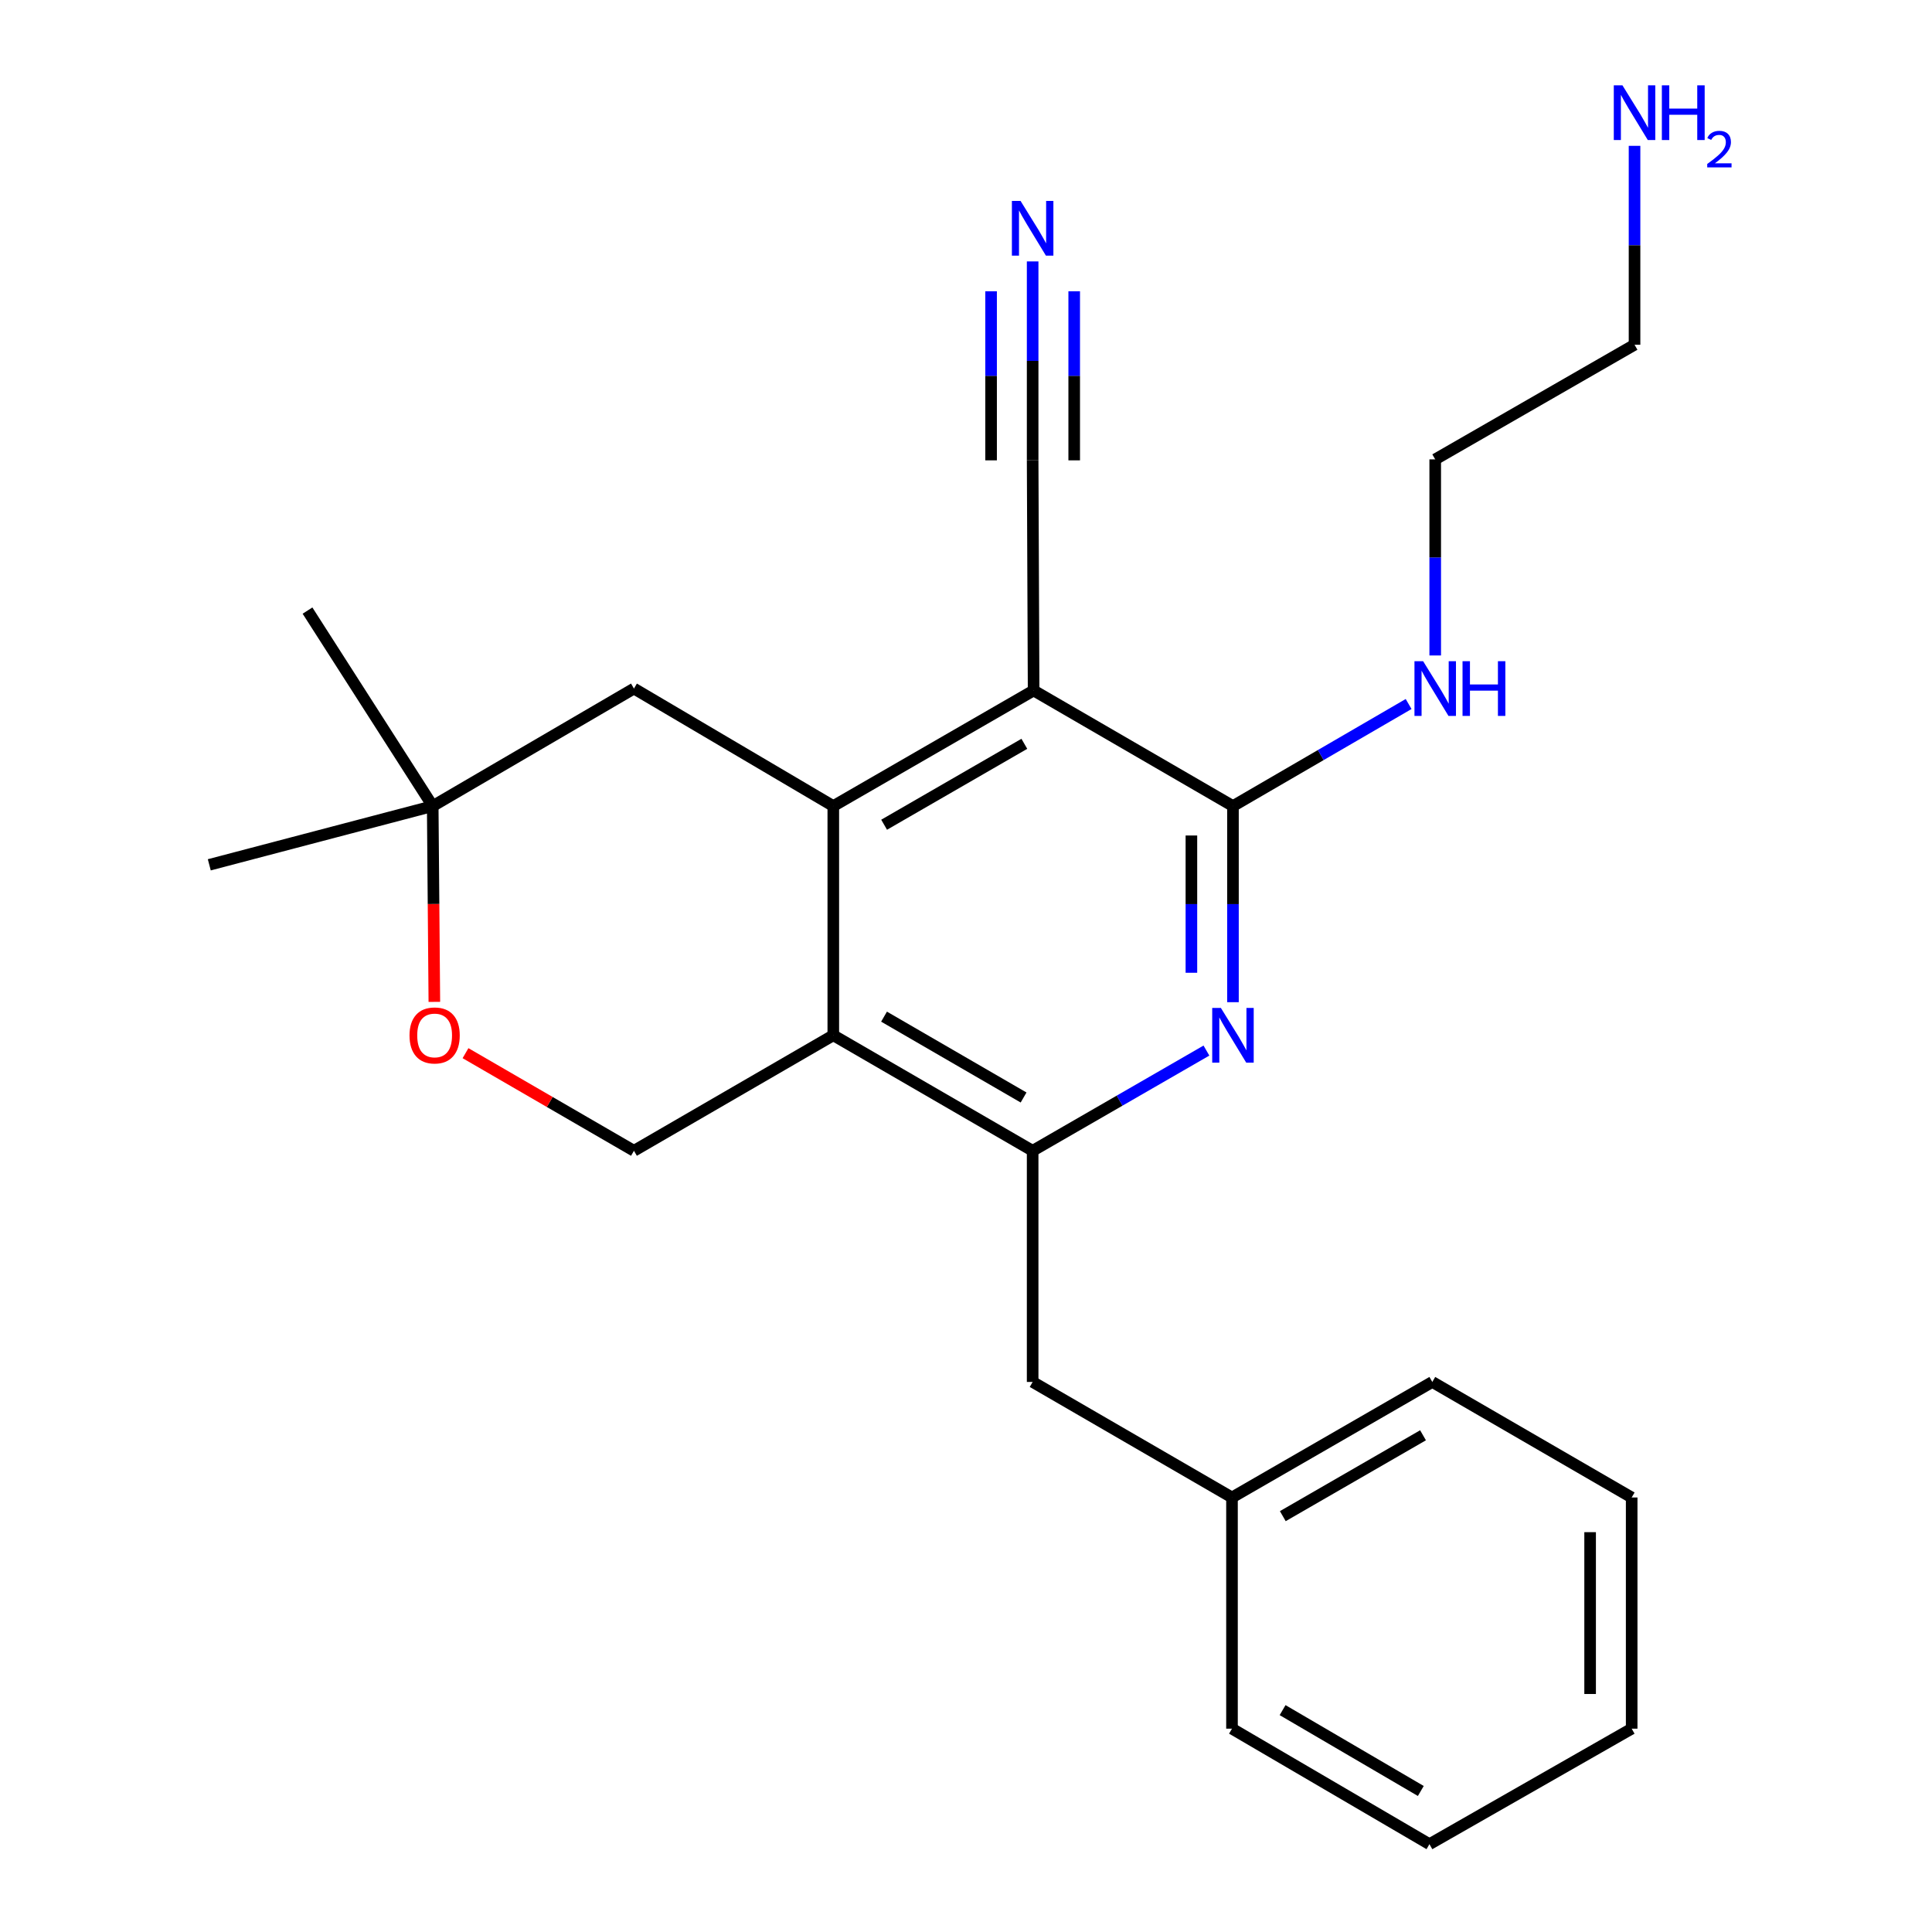 <?xml version='1.0' encoding='iso-8859-1'?>
<svg version='1.1' baseProfile='full'
              xmlns='http://www.w3.org/2000/svg'
                      xmlns:rdkit='http://www.rdkit.org/xml'
                      xmlns:xlink='http://www.w3.org/1999/xlink'
                  xml:space='preserve'
width='1000px' height='1000px' viewBox='0 0 1000 1000'>
<!-- END OF HEADER -->
<rect style='opacity:1.0;fill:#FFFFFF;stroke:none' width='1000' height='1000' x='0' y='0'> </rect>
<path class='bond-0' d='M 534.997,357.388 L 431.314,417.224' style='fill:none;fill-rule:evenodd;stroke:#000000;stroke-width:6px;stroke-linecap:butt;stroke-linejoin:miter;stroke-opacity:1' />
<path class='bond-0' d='M 530.197,384.994 L 457.619,426.88' style='fill:none;fill-rule:evenodd;stroke:#000000;stroke-width:6px;stroke-linecap:butt;stroke-linejoin:miter;stroke-opacity:1' />
<path class='bond-2' d='M 534.997,357.388 L 638.179,417.224' style='fill:none;fill-rule:evenodd;stroke:#000000;stroke-width:6px;stroke-linecap:butt;stroke-linejoin:miter;stroke-opacity:1' />
<path class='bond-5' d='M 534.997,357.388 L 534.495,238.276' style='fill:none;fill-rule:evenodd;stroke:#000000;stroke-width:6px;stroke-linecap:butt;stroke-linejoin:miter;stroke-opacity:1' />
<path class='bond-1' d='M 431.314,417.224 L 431.314,535.857' style='fill:none;fill-rule:evenodd;stroke:#000000;stroke-width:6px;stroke-linecap:butt;stroke-linejoin:miter;stroke-opacity:1' />
<path class='bond-9' d='M 431.314,417.224 L 328.133,356.396' style='fill:none;fill-rule:evenodd;stroke:#000000;stroke-width:6px;stroke-linecap:butt;stroke-linejoin:miter;stroke-opacity:1' />
<path class='bond-6' d='M 431.314,535.857 L 328.133,595.646' style='fill:none;fill-rule:evenodd;stroke:#000000;stroke-width:6px;stroke-linecap:butt;stroke-linejoin:miter;stroke-opacity:1' />
<path class='bond-24' d='M 431.314,535.857 L 534.495,595.646' style='fill:none;fill-rule:evenodd;stroke:#000000;stroke-width:6px;stroke-linecap:butt;stroke-linejoin:miter;stroke-opacity:1' />
<path class='bond-24' d='M 457.576,526.214 L 529.803,568.066' style='fill:none;fill-rule:evenodd;stroke:#000000;stroke-width:6px;stroke-linecap:butt;stroke-linejoin:miter;stroke-opacity:1' />
<path class='bond-3' d='M 638.179,417.224 L 638.179,467.978' style='fill:none;fill-rule:evenodd;stroke:#000000;stroke-width:6px;stroke-linecap:butt;stroke-linejoin:miter;stroke-opacity:1' />
<path class='bond-3' d='M 638.179,467.978 L 638.179,518.732' style='fill:none;fill-rule:evenodd;stroke:#0000FF;stroke-width:6px;stroke-linecap:butt;stroke-linejoin:miter;stroke-opacity:1' />
<path class='bond-3' d='M 616.668,432.45 L 616.668,467.978' style='fill:none;fill-rule:evenodd;stroke:#000000;stroke-width:6px;stroke-linecap:butt;stroke-linejoin:miter;stroke-opacity:1' />
<path class='bond-3' d='M 616.668,467.978 L 616.668,503.505' style='fill:none;fill-rule:evenodd;stroke:#0000FF;stroke-width:6px;stroke-linecap:butt;stroke-linejoin:miter;stroke-opacity:1' />
<path class='bond-12' d='M 638.179,417.224 L 683.639,390.81' style='fill:none;fill-rule:evenodd;stroke:#000000;stroke-width:6px;stroke-linecap:butt;stroke-linejoin:miter;stroke-opacity:1' />
<path class='bond-12' d='M 683.639,390.81 L 729.099,364.395' style='fill:none;fill-rule:evenodd;stroke:#0000FF;stroke-width:6px;stroke-linecap:butt;stroke-linejoin:miter;stroke-opacity:1' />
<path class='bond-4' d='M 624.446,543.776 L 579.471,569.711' style='fill:none;fill-rule:evenodd;stroke:#0000FF;stroke-width:6px;stroke-linecap:butt;stroke-linejoin:miter;stroke-opacity:1' />
<path class='bond-4' d='M 579.471,569.711 L 534.495,595.646' style='fill:none;fill-rule:evenodd;stroke:#000000;stroke-width:6px;stroke-linecap:butt;stroke-linejoin:miter;stroke-opacity:1' />
<path class='bond-11' d='M 534.495,595.646 L 534.495,715.295' style='fill:none;fill-rule:evenodd;stroke:#000000;stroke-width:6px;stroke-linecap:butt;stroke-linejoin:miter;stroke-opacity:1' />
<path class='bond-7' d='M 534.495,238.276 L 534.495,186.794' style='fill:none;fill-rule:evenodd;stroke:#000000;stroke-width:6px;stroke-linecap:butt;stroke-linejoin:miter;stroke-opacity:1' />
<path class='bond-7' d='M 534.495,186.794 L 534.495,135.312' style='fill:none;fill-rule:evenodd;stroke:#0000FF;stroke-width:6px;stroke-linecap:butt;stroke-linejoin:miter;stroke-opacity:1' />
<path class='bond-7' d='M 556.006,238.276 L 556.006,194.517' style='fill:none;fill-rule:evenodd;stroke:#000000;stroke-width:6px;stroke-linecap:butt;stroke-linejoin:miter;stroke-opacity:1' />
<path class='bond-7' d='M 556.006,194.517 L 556.006,150.757' style='fill:none;fill-rule:evenodd;stroke:#0000FF;stroke-width:6px;stroke-linecap:butt;stroke-linejoin:miter;stroke-opacity:1' />
<path class='bond-7' d='M 512.984,238.276 L 512.984,194.517' style='fill:none;fill-rule:evenodd;stroke:#000000;stroke-width:6px;stroke-linecap:butt;stroke-linejoin:miter;stroke-opacity:1' />
<path class='bond-7' d='M 512.984,194.517 L 512.984,150.757' style='fill:none;fill-rule:evenodd;stroke:#0000FF;stroke-width:6px;stroke-linecap:butt;stroke-linejoin:miter;stroke-opacity:1' />
<path class='bond-25' d='M 328.133,595.646 L 284.539,570.382' style='fill:none;fill-rule:evenodd;stroke:#000000;stroke-width:6px;stroke-linecap:butt;stroke-linejoin:miter;stroke-opacity:1' />
<path class='bond-25' d='M 284.539,570.382 L 240.945,545.119' style='fill:none;fill-rule:evenodd;stroke:#FF0000;stroke-width:6px;stroke-linecap:butt;stroke-linejoin:miter;stroke-opacity:1' />
<path class='bond-8' d='M 224.819,518.571 L 224.396,467.898' style='fill:none;fill-rule:evenodd;stroke:#FF0000;stroke-width:6px;stroke-linecap:butt;stroke-linejoin:miter;stroke-opacity:1' />
<path class='bond-8' d='M 224.396,467.898 L 223.972,417.224' style='fill:none;fill-rule:evenodd;stroke:#000000;stroke-width:6px;stroke-linecap:butt;stroke-linejoin:miter;stroke-opacity:1' />
<path class='bond-10' d='M 328.133,356.396 L 223.972,417.224' style='fill:none;fill-rule:evenodd;stroke:#000000;stroke-width:6px;stroke-linecap:butt;stroke-linejoin:miter;stroke-opacity:1' />
<path class='bond-15' d='M 223.972,417.224 L 108.326,447.626' style='fill:none;fill-rule:evenodd;stroke:#000000;stroke-width:6px;stroke-linecap:butt;stroke-linejoin:miter;stroke-opacity:1' />
<path class='bond-16' d='M 223.972,417.224 L 159.164,316.039' style='fill:none;fill-rule:evenodd;stroke:#000000;stroke-width:6px;stroke-linecap:butt;stroke-linejoin:miter;stroke-opacity:1' />
<path class='bond-13' d='M 534.495,715.295 L 637.677,775.096' style='fill:none;fill-rule:evenodd;stroke:#000000;stroke-width:6px;stroke-linecap:butt;stroke-linejoin:miter;stroke-opacity:1' />
<path class='bond-17' d='M 742.865,339.27 L 742.865,288.522' style='fill:none;fill-rule:evenodd;stroke:#0000FF;stroke-width:6px;stroke-linecap:butt;stroke-linejoin:miter;stroke-opacity:1' />
<path class='bond-17' d='M 742.865,288.522 L 742.865,237.774' style='fill:none;fill-rule:evenodd;stroke:#000000;stroke-width:6px;stroke-linecap:butt;stroke-linejoin:miter;stroke-opacity:1' />
<path class='bond-19' d='M 637.677,775.096 L 741.36,715.295' style='fill:none;fill-rule:evenodd;stroke:#000000;stroke-width:6px;stroke-linecap:butt;stroke-linejoin:miter;stroke-opacity:1' />
<path class='bond-19' d='M 663.976,784.759 L 736.555,742.899' style='fill:none;fill-rule:evenodd;stroke:#000000;stroke-width:6px;stroke-linecap:butt;stroke-linejoin:miter;stroke-opacity:1' />
<path class='bond-20' d='M 637.677,775.096 L 637.677,894.757' style='fill:none;fill-rule:evenodd;stroke:#000000;stroke-width:6px;stroke-linecap:butt;stroke-linejoin:miter;stroke-opacity:1' />
<path class='bond-14' d='M 846.035,75.488 L 846.035,126.964' style='fill:none;fill-rule:evenodd;stroke:#0000FF;stroke-width:6px;stroke-linecap:butt;stroke-linejoin:miter;stroke-opacity:1' />
<path class='bond-14' d='M 846.035,126.964 L 846.035,178.44' style='fill:none;fill-rule:evenodd;stroke:#000000;stroke-width:6px;stroke-linecap:butt;stroke-linejoin:miter;stroke-opacity:1' />
<path class='bond-18' d='M 742.865,237.774 L 846.035,178.44' style='fill:none;fill-rule:evenodd;stroke:#000000;stroke-width:6px;stroke-linecap:butt;stroke-linejoin:miter;stroke-opacity:1' />
<path class='bond-22' d='M 741.36,715.295 L 844.553,775.096' style='fill:none;fill-rule:evenodd;stroke:#000000;stroke-width:6px;stroke-linecap:butt;stroke-linejoin:miter;stroke-opacity:1' />
<path class='bond-21' d='M 637.677,894.757 L 739.878,954.545' style='fill:none;fill-rule:evenodd;stroke:#000000;stroke-width:6px;stroke-linecap:butt;stroke-linejoin:miter;stroke-opacity:1' />
<path class='bond-21' d='M 663.869,885.158 L 735.41,927.01' style='fill:none;fill-rule:evenodd;stroke:#000000;stroke-width:6px;stroke-linecap:butt;stroke-linejoin:miter;stroke-opacity:1' />
<path class='bond-23' d='M 739.878,954.545 L 844.553,894.757' style='fill:none;fill-rule:evenodd;stroke:#000000;stroke-width:6px;stroke-linecap:butt;stroke-linejoin:miter;stroke-opacity:1' />
<path class='bond-26' d='M 844.553,775.096 L 844.553,894.757' style='fill:none;fill-rule:evenodd;stroke:#000000;stroke-width:6px;stroke-linecap:butt;stroke-linejoin:miter;stroke-opacity:1' />
<path class='bond-26' d='M 823.042,793.045 L 823.042,876.808' style='fill:none;fill-rule:evenodd;stroke:#000000;stroke-width:6px;stroke-linecap:butt;stroke-linejoin:miter;stroke-opacity:1' />
<path  class='atom-4' d='M 631.919 521.697
L 641.199 536.697
Q 642.119 538.177, 643.599 540.857
Q 645.079 543.537, 645.159 543.697
L 645.159 521.697
L 648.919 521.697
L 648.919 550.017
L 645.039 550.017
L 635.079 533.617
Q 633.919 531.697, 632.679 529.497
Q 631.479 527.297, 631.119 526.617
L 631.119 550.017
L 627.439 550.017
L 627.439 521.697
L 631.919 521.697
' fill='#0000FF'/>
<path  class='atom-8' d='M 528.235 103.989
L 537.515 118.989
Q 538.435 120.469, 539.915 123.149
Q 541.395 125.829, 541.475 125.989
L 541.475 103.989
L 545.235 103.989
L 545.235 132.309
L 541.355 132.309
L 531.395 115.909
Q 530.235 113.989, 528.995 111.789
Q 527.795 109.589, 527.435 108.909
L 527.435 132.309
L 523.755 132.309
L 523.755 103.989
L 528.235 103.989
' fill='#0000FF'/>
<path  class='atom-9' d='M 211.964 535.937
Q 211.964 529.137, 215.324 525.337
Q 218.684 521.537, 224.964 521.537
Q 231.244 521.537, 234.604 525.337
Q 237.964 529.137, 237.964 535.937
Q 237.964 542.817, 234.564 546.737
Q 231.164 550.617, 224.964 550.617
Q 218.724 550.617, 215.324 546.737
Q 211.964 542.857, 211.964 535.937
M 224.964 547.417
Q 229.284 547.417, 231.604 544.537
Q 233.964 541.617, 233.964 535.937
Q 233.964 530.377, 231.604 527.577
Q 229.284 524.737, 224.964 524.737
Q 220.644 524.737, 218.284 527.537
Q 215.964 530.337, 215.964 535.937
Q 215.964 541.657, 218.284 544.537
Q 220.644 547.417, 224.964 547.417
' fill='#FF0000'/>
<path  class='atom-13' d='M 736.605 342.236
L 745.885 357.236
Q 746.805 358.716, 748.285 361.396
Q 749.765 364.076, 749.845 364.236
L 749.845 342.236
L 753.605 342.236
L 753.605 370.556
L 749.725 370.556
L 739.765 354.156
Q 738.605 352.236, 737.365 350.036
Q 736.165 347.836, 735.805 347.156
L 735.805 370.556
L 732.125 370.556
L 732.125 342.236
L 736.605 342.236
' fill='#0000FF'/>
<path  class='atom-13' d='M 757.005 342.236
L 760.845 342.236
L 760.845 354.276
L 775.325 354.276
L 775.325 342.236
L 779.165 342.236
L 779.165 370.556
L 775.325 370.556
L 775.325 357.476
L 760.845 357.476
L 760.845 370.556
L 757.005 370.556
L 757.005 342.236
' fill='#0000FF'/>
<path  class='atom-15' d='M 839.775 44.165
L 849.055 59.165
Q 849.975 60.645, 851.455 63.325
Q 852.935 66.005, 853.015 66.165
L 853.015 44.165
L 856.775 44.165
L 856.775 72.485
L 852.895 72.485
L 842.935 56.085
Q 841.775 54.165, 840.535 51.965
Q 839.335 49.765, 838.975 49.085
L 838.975 72.485
L 835.295 72.485
L 835.295 44.165
L 839.775 44.165
' fill='#0000FF'/>
<path  class='atom-15' d='M 860.175 44.165
L 864.015 44.165
L 864.015 56.205
L 878.495 56.205
L 878.495 44.165
L 882.335 44.165
L 882.335 72.485
L 878.495 72.485
L 878.495 59.405
L 864.015 59.405
L 864.015 72.485
L 860.175 72.485
L 860.175 44.165
' fill='#0000FF'/>
<path  class='atom-15' d='M 883.708 71.491
Q 884.394 69.722, 886.031 68.746
Q 887.668 67.742, 889.938 67.742
Q 892.763 67.742, 894.347 69.273
Q 895.931 70.805, 895.931 73.524
Q 895.931 76.296, 893.872 78.883
Q 891.839 81.47, 887.615 84.533
L 896.248 84.533
L 896.248 86.645
L 883.655 86.645
L 883.655 84.876
Q 887.14 82.394, 889.199 80.546
Q 891.284 78.698, 892.288 77.035
Q 893.291 75.372, 893.291 73.656
Q 893.291 71.861, 892.393 70.858
Q 891.496 69.854, 889.938 69.854
Q 888.433 69.854, 887.43 70.462
Q 886.427 71.069, 885.714 72.415
L 883.708 71.491
' fill='#0000FF'/>
</svg>
